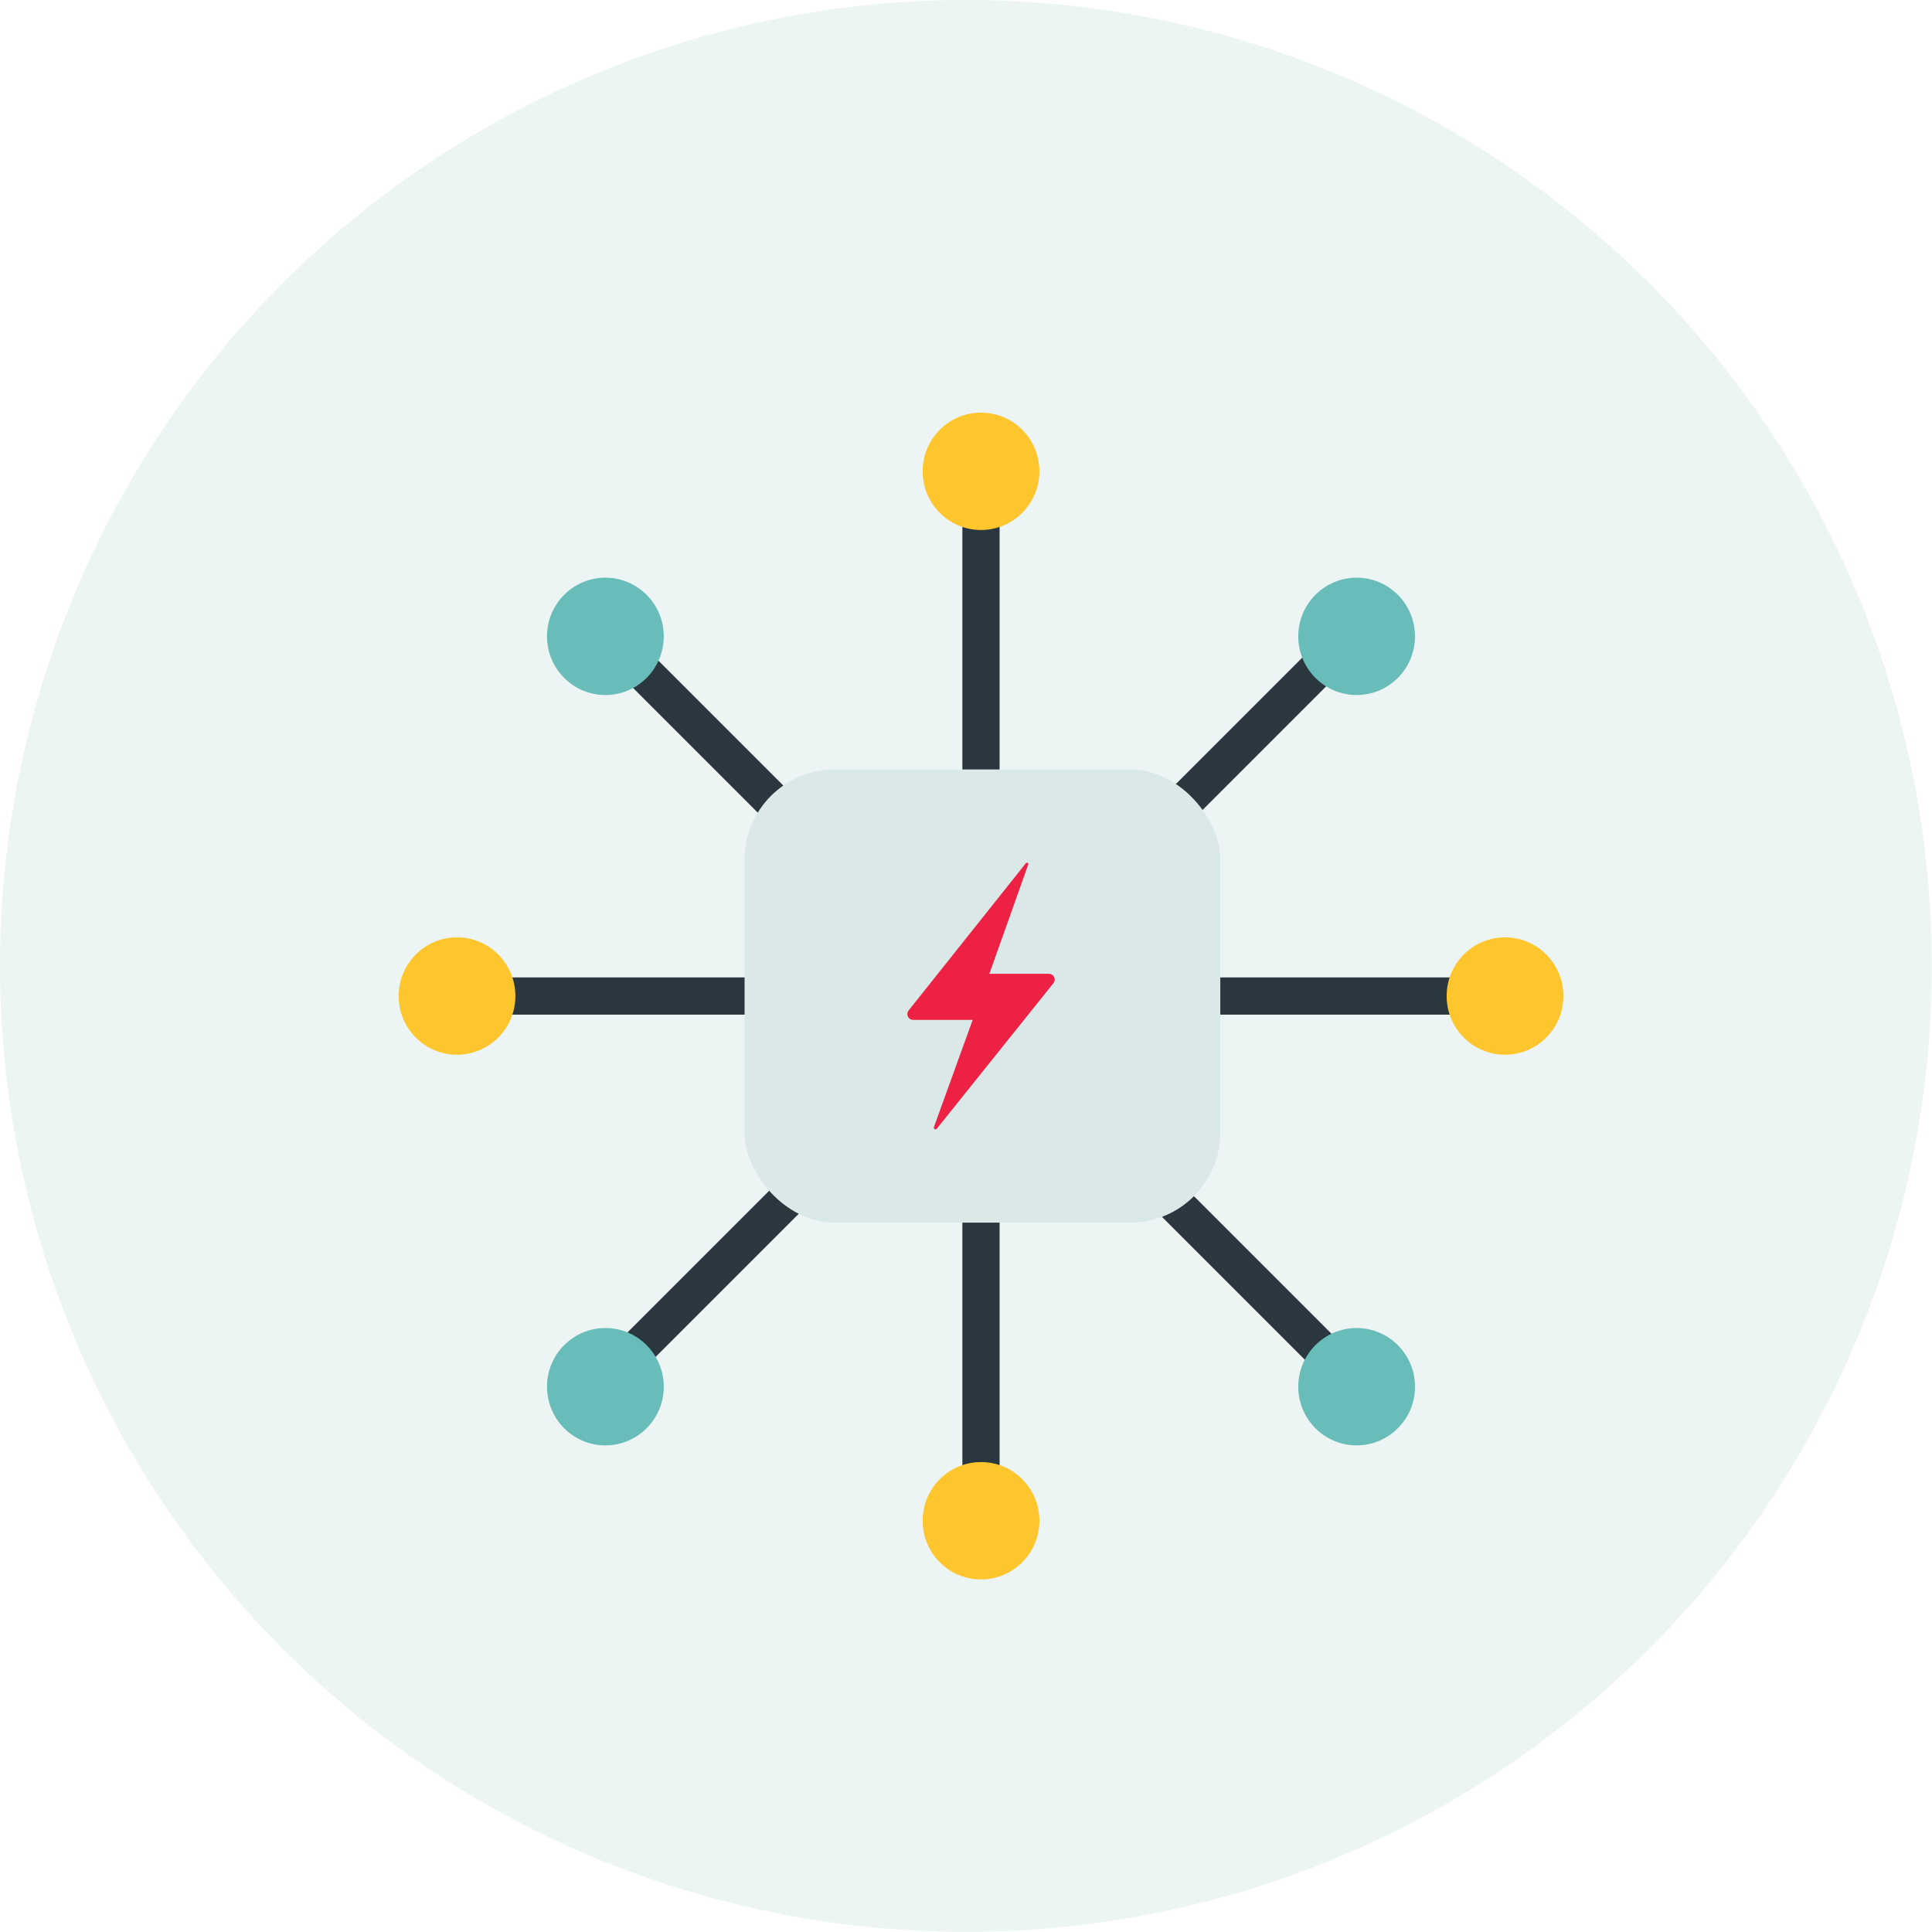 <svg xmlns="http://www.w3.org/2000/svg" xmlns:xlink="http://www.w3.org/1999/xlink" width="128.609" height="128.609" viewBox="0 0 128.609 128.609">
  <defs>
    <clipPath id="clip-path">
      <rect id="Rectangle_28599" data-name="Rectangle 28599" width="9.813" height="17.749" fill="none"/>
    </clipPath>
  </defs>
  <g id="Group_48646" data-name="Group 48646" transform="translate(-393 -3086.391)">
    <path id="Path_81134" data-name="Path 81134" d="M64.3,0A64.3,64.3,0,1,1,0,64.3,64.3,64.3,0,0,1,64.3,0Z" transform="translate(393 3086.391)" fill="#edf4f4"/>
    <g id="Group_15325" data-name="Group 15325" transform="translate(-3246.881 1883.252)">
      <g id="Group_15323" data-name="Group 15323" transform="translate(3666.418 1230.608)">
        <g id="Group_15319" data-name="Group 15319" transform="translate(37.527 3.906)">
          <path id="Line_5068" data-name="Line 5068" d="M-.523,69.857H-3V0H-.523Z" transform="translate(3 0)" fill="#2a373f"/>
        </g>
        <g id="Group_15320" data-name="Group 15320" transform="translate(2.982 40.073) rotate(-90)">
          <path id="Line_5068-2" data-name="Line 5068" d="M2.477,69.857H0V0H2.477Z" transform="translate(0 0)" fill="#2a373f"/>
        </g>
        <g id="Group_15321" data-name="Group 15321" transform="translate(14.799 65.164) rotate(-135)">
          <path id="Line_5068-3" data-name="Line 5068" d="M2.477,69.857H0V0H2.477Z" transform="translate(0 0)" fill="#2a373f"/>
        </g>
        <g id="Group_15322" data-name="Group 15322" transform="translate(13.047 15.768) rotate(-45)">
          <path id="Line_5068-4" data-name="Line 5068" d="M2.477,69.857H0V0H2.477Z" transform="translate(0 0)" fill="#2a373f"/>
        </g>
        <ellipse id="Ellipse_1950" data-name="Ellipse 1950" cx="3.906" cy="3.886" rx="3.906" ry="3.886" transform="translate(59.885 68.747) rotate(-90)" fill="#69bdb8"/>
        <ellipse id="Ellipse_1956" data-name="Ellipse 1956" cx="3.906" cy="3.886" rx="3.906" ry="3.886" transform="translate(59.885 18.798) rotate(-90)" fill="#69bdb8"/>
        <ellipse id="Ellipse_1953" data-name="Ellipse 1953" cx="3.906" cy="3.886" rx="3.906" ry="3.886" transform="translate(9.876 68.747) rotate(-90)" fill="#69bdb8"/>
        <ellipse id="Ellipse_1955" data-name="Ellipse 1955" cx="3.906" cy="3.886" rx="3.906" ry="3.886" transform="translate(9.876 18.798) rotate(-90)" fill="#69bdb8"/>
        <ellipse id="Ellipse_1951" data-name="Ellipse 1951" cx="3.906" cy="3.886" rx="3.906" ry="3.886" transform="translate(69.763 42.741) rotate(-90)" fill="#fec52d"/>
        <ellipse id="Ellipse_1954" data-name="Ellipse 1954" cx="3.906" cy="3.886" rx="3.906" ry="3.886" transform="translate(0 42.741) rotate(-90)" fill="#fec52d"/>
        <ellipse id="Ellipse_1952" data-name="Ellipse 1952" cx="3.906" cy="3.886" rx="3.906" ry="3.886" transform="translate(34.881 77.67) rotate(-90)" fill="#fec52d"/>
        <ellipse id="Ellipse_1957" data-name="Ellipse 1957" cx="3.906" cy="3.886" rx="3.906" ry="3.886" transform="translate(34.881 7.811) rotate(-90)" fill="#fec52d"/>
      </g>
      <rect id="Rectangle_28609" data-name="Rectangle 28609" width="31.668" height="30.167" rx="6" transform="translate(3689.446 1254.36)" fill="#dbe8e8"/>
      <g id="Group_15324" data-name="Group 15324" transform="translate(3700.279 1260.569)">
        <g id="Group_15270" data-name="Group 15270" clip-path="url(#clip-path)">
          <path id="Path_54770" data-name="Path 54770" d="M5.46,7.394H9.425a.387.387,0,0,1,.3.628l-7.76,9.684a.113.113,0,0,1-.194-.109l2.58-7.136H.388a.387.387,0,0,1-.3-.628L7.89.035a.092.092,0,0,1,.159.088Z" transform="translate(0 0)" fill="#ed2144"/>
        </g>
      </g>
    </g>
  </g>
</svg>
